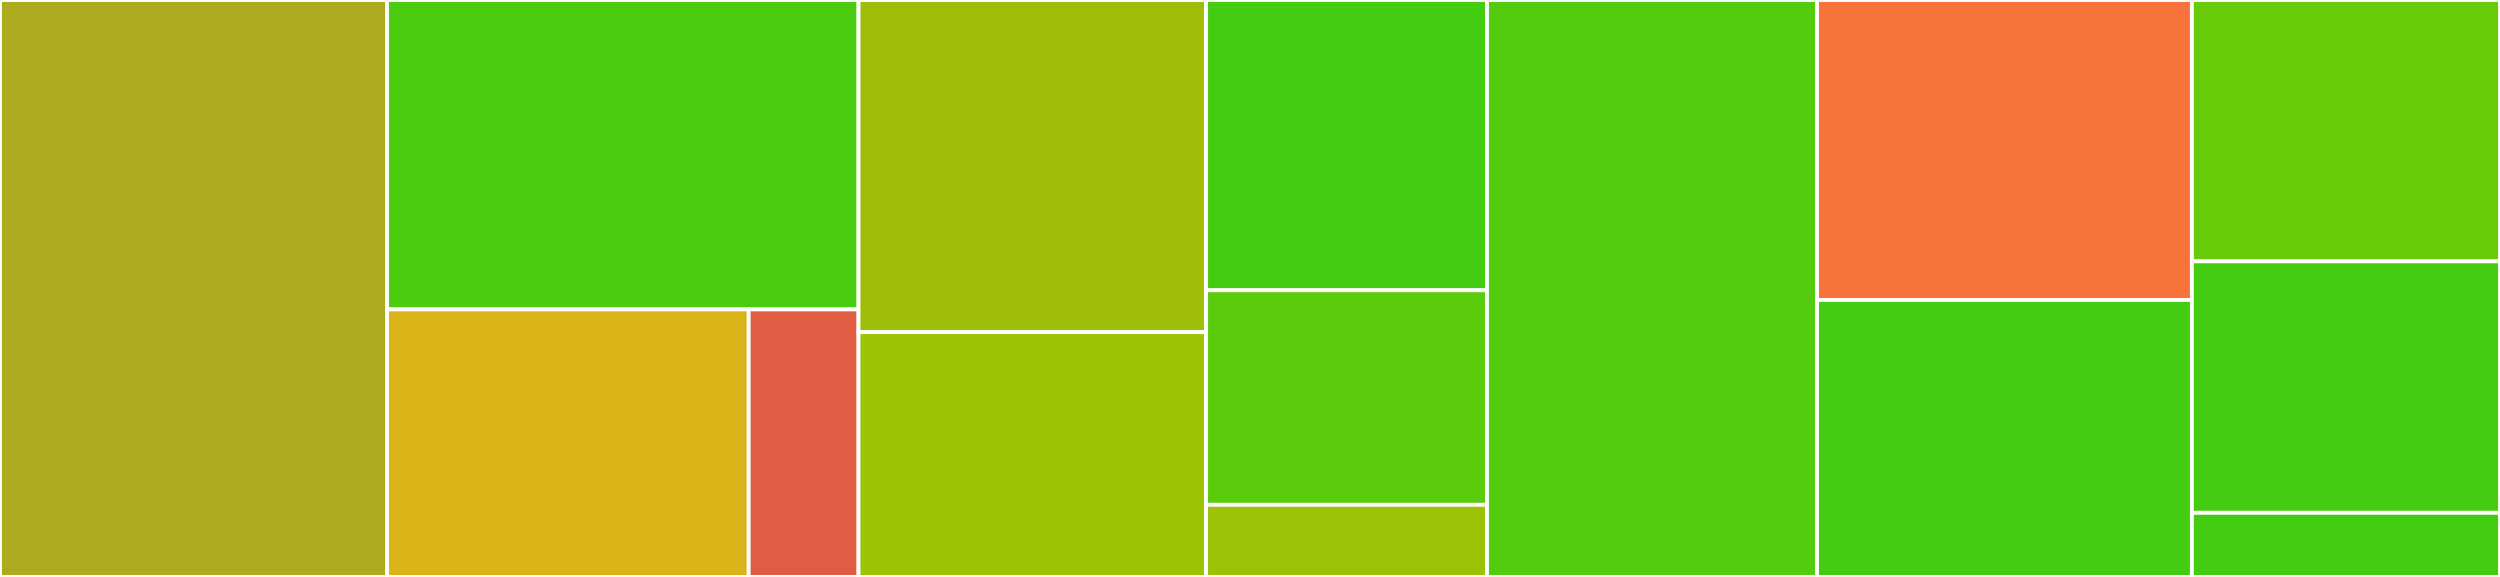 <svg baseProfile="full" width="650" height="150" viewBox="0 0 650 150" version="1.1"
xmlns="http://www.w3.org/2000/svg" xmlns:ev="http://www.w3.org/2001/xml-events"
xmlns:xlink="http://www.w3.org/1999/xlink">

<rect x="0" y="0" width="650" height="150" fill="#333333" stroke="none"/>

<style>rect.s{mask:url(#mask);}</style>
<defs>
  <pattern id="white" width="4" height="4" patternUnits="userSpaceOnUse" patternTransform="rotate(45)">
    <rect width="2" height="2" transform="translate(0,0)" fill="white"></rect>
  </pattern>
  <mask id="mask">
    <rect x="0" y="0" width="100%" height="100%" fill="url(#white)"></rect>
  </mask>
</defs>

<rect x="0" y="0" width="100.65" height="150.0" fill="#acaa1d" stroke="white" stroke-width="1" class=" tooltipped" data-content="src/ipfsd-daemon.ts"><title>src/ipfsd-daemon.ts</title></rect>
<rect x="100.65" y="0" width="122.56" height="80.447" fill="#4ccc0f" stroke="white" stroke-width="1" class=" tooltipped" data-content="src/index.ts"><title>src/index.ts</title></rect>
<rect x="100.65" y="80.447" width="94.012" height="69.553" fill="#d9b318" stroke="white" stroke-width="1" class=" tooltipped" data-content="src/endpoint/routes.ts"><title>src/endpoint/routes.ts</title></rect>
<rect x="194.661" y="80.447" width="28.548" height="69.553" fill="#e05d44" stroke="white" stroke-width="1" class=" tooltipped" data-content="src/endpoint/server.ts"><title>src/endpoint/server.ts</title></rect>
<rect x="223.209" y="0" width="90.379" height="86.364" fill="#9ebe09" stroke="white" stroke-width="1" class=" tooltipped" data-content="src/ipfsd-client.ts"><title>src/ipfsd-client.ts</title></rect>
<rect x="223.209" y="86.364" width="90.379" height="63.636" fill="#9bc405" stroke="white" stroke-width="1" class=" tooltipped" data-content="src/ipfsd-in-proc.ts"><title>src/ipfsd-in-proc.ts</title></rect>
<rect x="313.588" y="0" width="73.034" height="75.469" fill="#4c1" stroke="white" stroke-width="1" class=" tooltipped" data-content="src/factory.ts"><title>src/factory.ts</title></rect>
<rect x="313.588" y="75.469" width="73.034" height="55.781" fill="#5bcc0c" stroke="white" stroke-width="1" class=" tooltipped" data-content="src/utils.ts"><title>src/utils.ts</title></rect>
<rect x="313.588" y="131.25" width="73.034" height="18.75" fill="#9cc206" stroke="white" stroke-width="1" class=" tooltipped" data-content="src/config.ts"><title>src/config.ts</title></rect>
<rect x="386.622" y="0" width="85.815" height="150.0" fill="#53cc0d" stroke="white" stroke-width="1" class=" tooltipped" data-content="test/controller.spec.ts"><title>test/controller.spec.ts</title></rect>
<rect x="472.437" y="0" width="97.454" height="77.986" fill="#f7733a" stroke="white" stroke-width="1" class=" tooltipped" data-content="test/create.spec.ts"><title>test/create.spec.ts</title></rect>
<rect x="472.437" y="77.986" width="97.454" height="72.014" fill="#4c1" stroke="white" stroke-width="1" class=" tooltipped" data-content="test/node.utils.ts"><title>test/node.utils.ts</title></rect>
<rect x="569.891" y="0" width="80.109" height="67.949" fill="#68cb09" stroke="white" stroke-width="1" class=" tooltipped" data-content="test/factory.spec.ts"><title>test/factory.spec.ts</title></rect>
<rect x="569.891" y="67.949" width="80.109" height="65.385" fill="#4c1" stroke="white" stroke-width="1" class=" tooltipped" data-content="test/node.routes.ts"><title>test/node.routes.ts</title></rect>
<rect x="569.891" y="133.333" width="80.109" height="16.667" fill="#4c1" stroke="white" stroke-width="1" class=" tooltipped" data-content="test/node.ts"><title>test/node.ts</title></rect>
</svg>